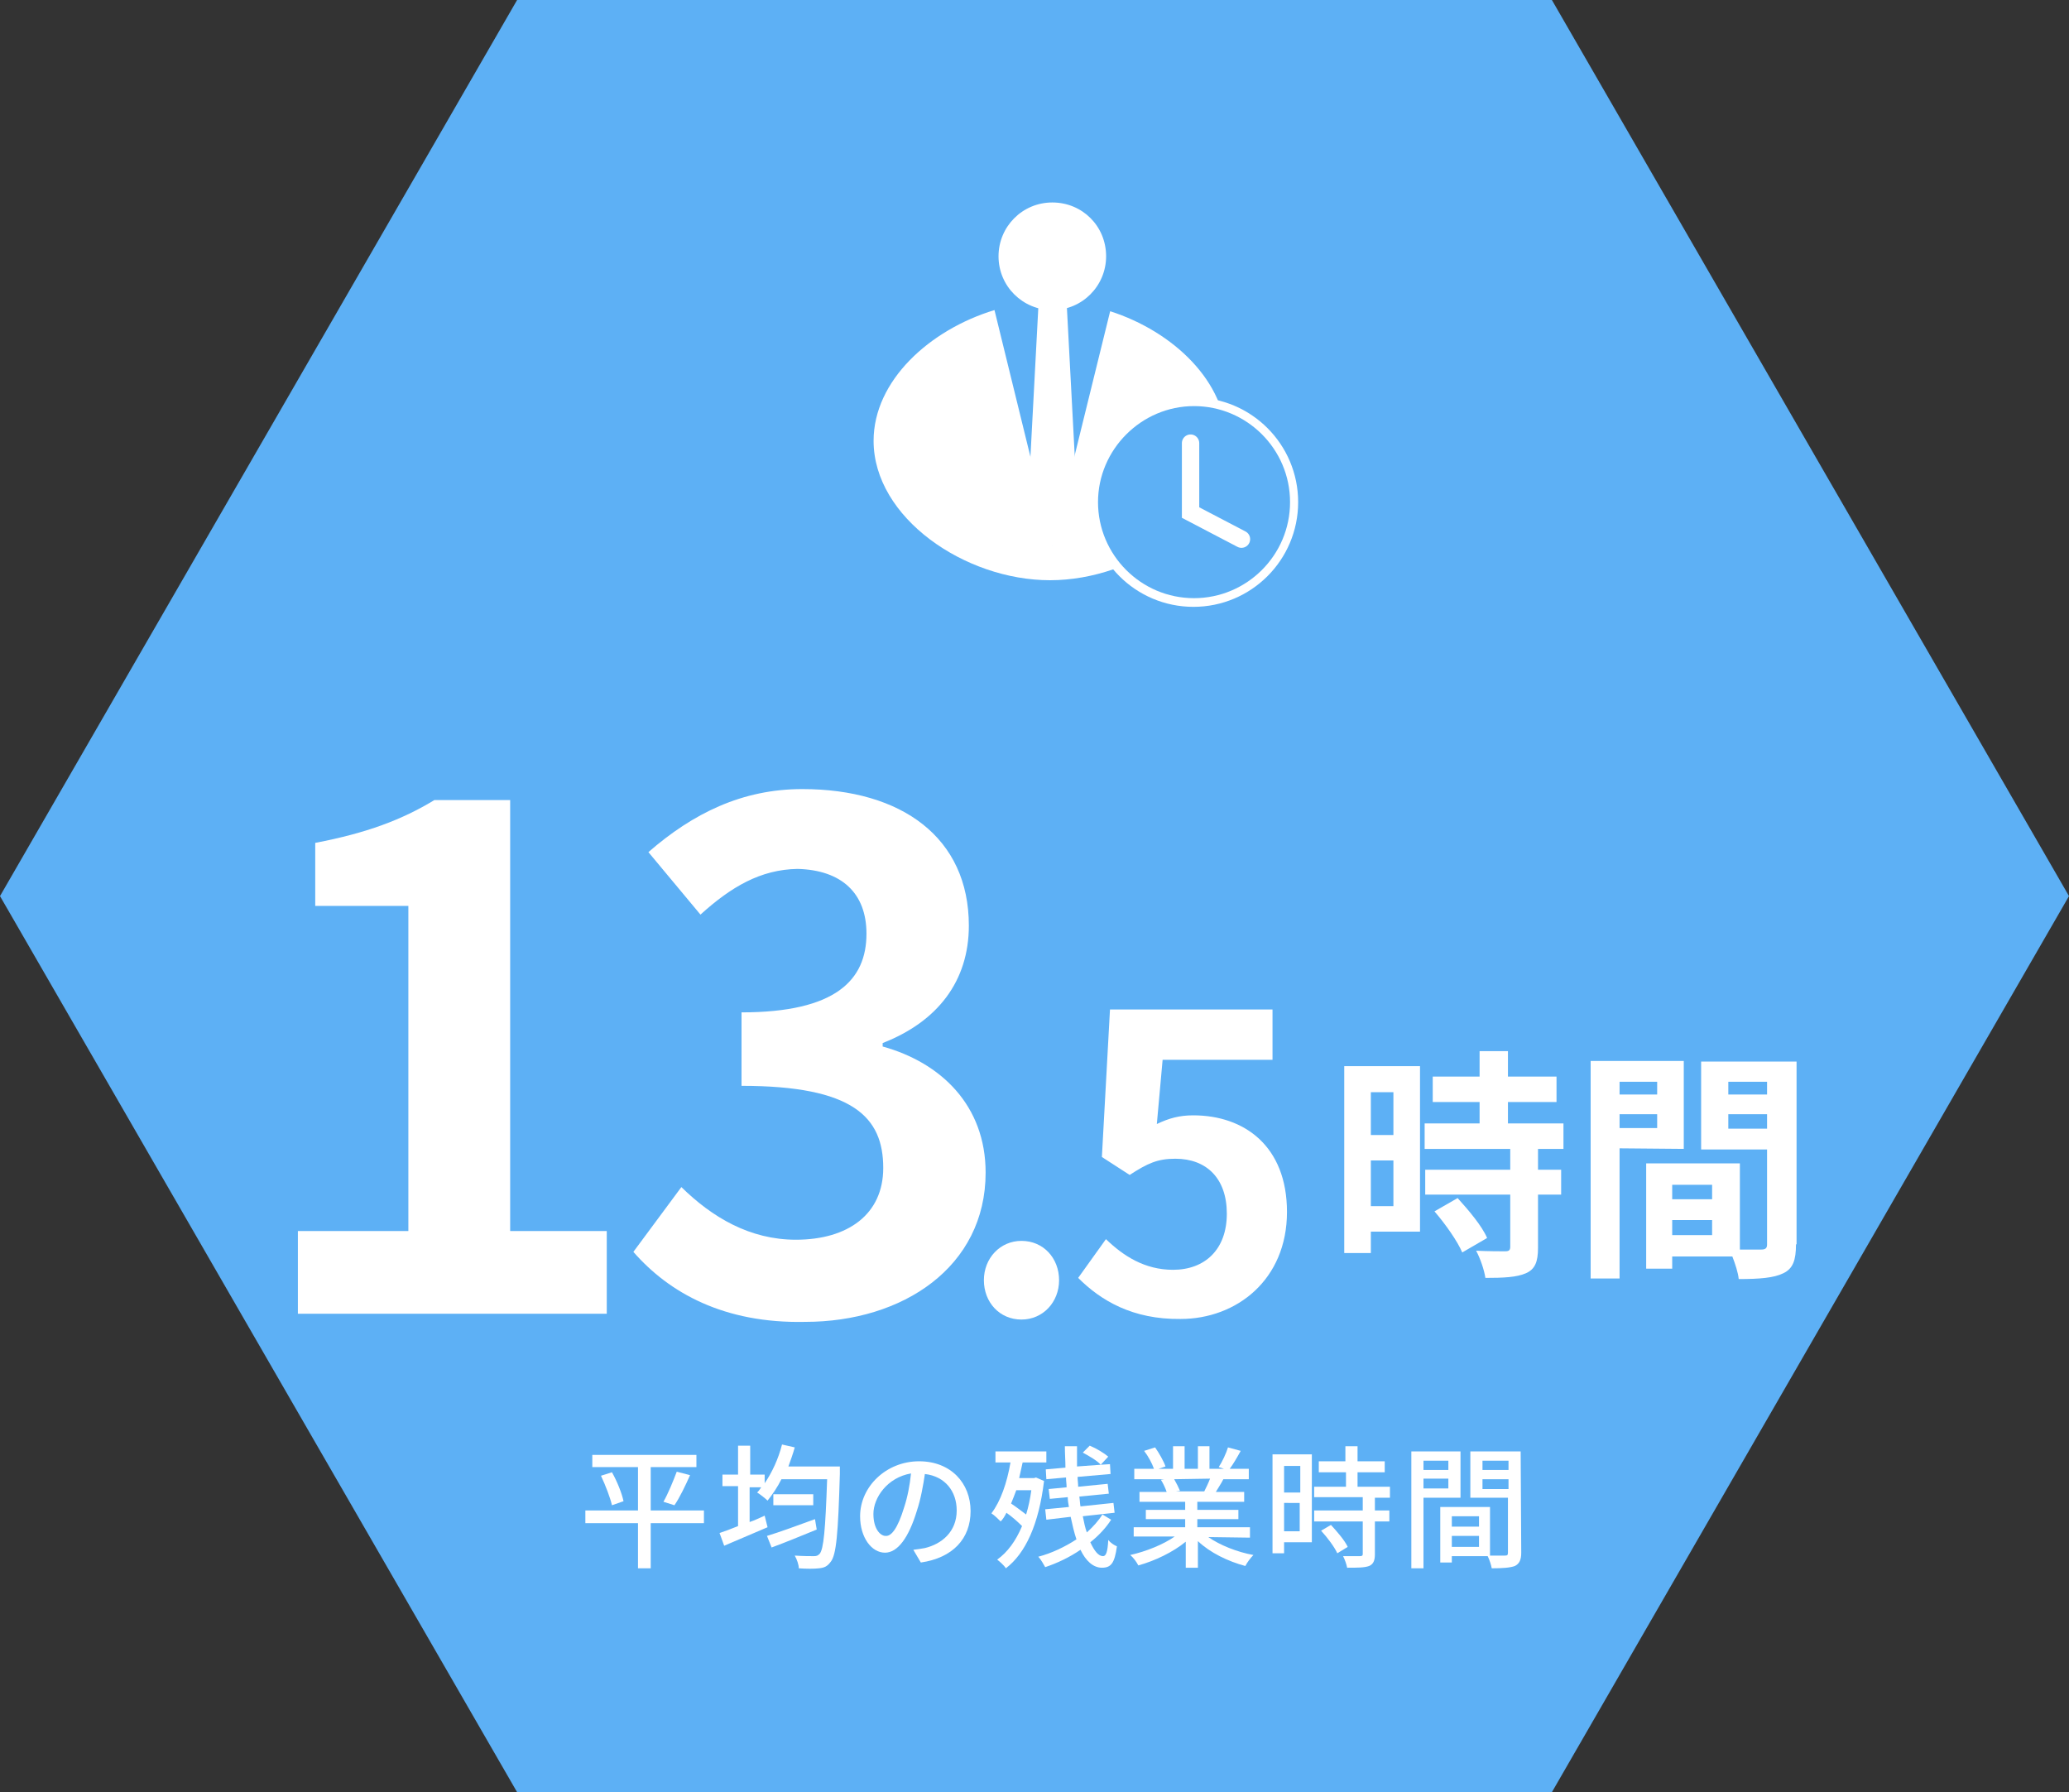<?xml version="1.0" encoding="utf-8"?>
<!-- Generator: Adobe Illustrator 27.9.3, SVG Export Plug-In . SVG Version: 9.03 Build 53313)  -->
<svg version="1.1" id="レイヤー_1" xmlns="http://www.w3.org/2000/svg" xmlns:xlink="http://www.w3.org/1999/xlink" x="0px"
	 y="0px" viewBox="0 0 357.7 309.8" style="enable-background:new 0 0 357.7 309.8;" xml:space="preserve">
<rect x="0" y="0" width="357.7" height="309.8" fill="#333333" stroke="none"/>
<style type="text/css">
	.st0{fill:#5DB0F5;}
	.st1{enable-background:new    ;}
	.st2{fill:#FFFFFF;}
	.st3{fill:none;stroke:#FFFFFF;stroke-width:3;stroke-miterlimit:10;}
	.st4{fill:none;stroke:#FFFFFF;stroke-width:3;stroke-linecap:round;stroke-miterlimit:10;}
</style>
<path id="パス_313" class="st0" d="M89.4,0L0,154.9l89.4,154.9h178.9l89.4-154.9L268.3,0H89.4z"/>
<g class="st1">
	<path class="st2" d="M51.5,212.8h19.1v-56.2H54.5v-10.9c8.9-1.7,15-4,20.6-7.4h13.1v74.5h16.7v14.3H51.5V212.8z"/>
</g>
<g class="st1">
	<path class="st2" d="M109.5,216.4l8.3-11.2c5.3,5.2,11.8,9.1,19.8,9.1c9,0,15.1-4.4,15.1-12.4c0-8.8-5.2-14.2-24.5-14.2V175
		c16.3,0,21.6-5.6,21.6-13.6c0-7-4.3-11-11.9-11.2c-6.4,0.1-11.5,3.1-16.8,7.9l-9-10.8c7.7-6.7,16.2-10.9,26.6-10.9
		c17.2,0,28.8,8.4,28.8,23.6c0,9.6-5.4,16.6-14.9,20.3v0.6c10.1,2.8,17.8,10.2,17.8,21.8c0,16.3-14.3,25.8-31.2,25.8
		C125.2,228.8,115.7,223.5,109.5,216.4z"/>
</g>
<g class="st1">
	<path class="st2" d="M170.1,221.3c0-3.8,2.8-6.8,6.5-6.8c3.8,0,6.5,3,6.5,6.8s-2.8,6.8-6.5,6.8
		C172.8,228.1,170.1,225.1,170.1,221.3z"/>
</g>
<g class="st1">
	<path class="st2" d="M186.4,220.9l4.8-6.7c3,2.9,6.7,5.3,11.6,5.3c5.5,0,9.3-3.5,9.3-9.7c0-6.1-3.5-9.5-8.9-9.5
		c-3.1,0-4.8,0.8-7.9,2.8l-4.8-3.1l1.4-25.5H220v8.7h-19l-1,11.1c2.1-1,3.9-1.5,6.3-1.5c8.8,0,16.2,5.3,16.2,16.7
		c0,11.7-8.7,18.5-18.4,18.5C195.8,228.1,190.3,224.8,186.4,220.9z"/>
</g>
<g class="st1">
	<path class="st2" d="M245.5,212.9H237v3.7h-4.6v-32.3h13.1V212.9z M237,188.8v7.4h3.9v-7.4H237z M240.9,208.5v-7.9H237v7.9H240.9z
		 M265.9,198.6v3.6h4v4.3h-4v9.2c0,2.4-0.5,3.7-2.1,4.4s-3.9,0.8-7,0.8c-0.2-1.4-0.9-3.4-1.6-4.7c2,0.1,4.4,0.1,5,0.1
		c0.7,0,0.9-0.2,0.9-0.8v-9h-14.7v-4.3h14.7v-3.6h-14.8v-4.4h9.5v-3.7h-8.1v-4.4h8.1v-4.4h4.9v4.4h8.4v4.4h-8.4v3.7h9.6v4.4H265.9z
		 M252,207.1c1.9,2.1,4.2,4.8,5.1,6.9l-4.3,2.5c-0.8-1.9-2.9-4.9-4.8-7.1L252,207.1z"/>
	<path class="st2" d="M280,198.5V221h-5v-37.6h16.1v15.2L280,198.5L280,198.5z M280,187v2.2h6.5V187H280z M286.5,195v-2.4H280v2.4
		H286.5z M310.5,215.1c0,2.7-0.5,4.2-2.2,5c-1.6,0.8-4.1,1-7.7,1c-0.1-1.1-0.6-2.6-1.1-3.9h-10.4v2.1h-4.5v-18.2h16.2V216
		c1.6,0,3.2,0,3.7,0c0.8,0,1-0.3,1-0.9v-16.4h-11.4v-15.2h16.5v31.6H310.5z M289.1,204.8v2.5h6.9v-2.5H289.1z M296,213.5v-2.6h-6.9
		v2.6H296z M298.8,187v2.2h6.7V187H298.8z M305.5,195.1v-2.5h-6.7v2.5H305.5z"/>
</g>
<g class="st1">
	<path class="st2" d="M121.7,263.3h-9.2v7.8h-2.2v-7.8h-9.1v-2.2h9.1v-7.5h-7.9v-2.1h18v2.1h-7.9v7.5h9.2V263.3z M105.8,254.5
		c0.9,1.6,1.7,3.6,2,5l-2,0.7c-0.3-1.3-1.1-3.4-1.9-5.1L105.8,254.5z M114.7,259.6c0.8-1.4,1.7-3.6,2.3-5.2l2.3,0.6
		c-0.8,1.8-1.8,3.9-2.7,5.2L114.7,259.6z"/>
	<path class="st2" d="M145.2,253.7c0,0,0,0.8,0,1.1c-0.3,10.3-0.6,14-1.6,15.2c-0.6,0.8-1.1,1-2,1.1c-0.8,0.1-2.2,0.1-3.5,0
		c0-0.6-0.3-1.5-0.7-2.2c1.4,0.1,2.7,0.1,3.3,0.1c0.5,0,0.7-0.1,1-0.4c0.7-0.8,1-4.2,1.3-12.9h-7.9c-0.7,1.4-1.6,2.7-2.4,3.7
		c-0.4-0.4-1.3-1.1-1.8-1.4c0.3-0.3,0.5-0.6,0.7-0.9h-2v6c0.9-0.3,1.7-0.7,2.6-1.1l0.5,2c-2.6,1.1-5.4,2.3-7.5,3.2l-0.8-2.2
		c0.9-0.3,2-0.7,3.2-1.2v-6.9h-2.7v-2h2.7v-5h2.1v5h2.5v1.5c1.3-1.9,2.4-4.3,3-6.7l2.2,0.5c-0.3,1.1-0.7,2.2-1.1,3.3h8.9V253.7z
		 M141.2,264.4c-2.7,1.1-5.6,2.3-7.8,3.1l-0.8-2c2-0.6,5.3-1.8,8.3-2.9L141.2,264.4z M140.6,258.3v1.9h-6.9v-1.9H140.6z"/>
</g>
<g class="st1">
	<path class="st2" d="M157.9,267.9c0.8-0.1,1.5-0.2,2-0.3c2.9-0.7,5.5-2.8,5.5-6.5c0-3.3-2-5.9-5.5-6.3c-0.3,2-0.7,4.3-1.4,6.4
		c-1.4,4.6-3.3,7.2-5.5,7.2c-2.3,0-4.3-2.6-4.3-6.3c0-5.1,4.5-9.5,10.2-9.5c5.5,0,8.9,3.8,8.9,8.6c0,4.8-3.1,8.1-8.6,8.9
		L157.9,267.9z M156.3,260.6c0.6-1.8,1-3.9,1.2-5.9c-4.1,0.7-6.5,4.2-6.5,7c0,2.6,1.2,3.8,2.1,3.8
		C154.1,265.6,155.2,264.2,156.3,260.6z"/>
</g>
<g class="st1">
	<path class="st2" d="M180.5,256c-0.9,7.5-3.2,12.5-6.6,15.1c-0.3-0.5-1.1-1.2-1.5-1.5c1.8-1.3,3.2-3.2,4.3-5.8
		c-0.7-0.7-1.7-1.6-2.7-2.3c-0.3,0.6-0.6,1.1-1,1.5c-0.3-0.3-1.1-1.1-1.6-1.4c1.6-2.1,2.7-5.3,3.3-8.8h-2.6v-1.9h8.8v1.9h-4.1
		c-0.2,0.9-0.4,1.8-0.6,2.7h2.6l0.3-0.1L180.5,256z M175.7,257.6c-0.3,0.8-0.6,1.6-0.9,2.3c0.9,0.6,1.8,1.3,2.6,1.9
		c0.4-1.3,0.7-2.7,0.9-4.2L175.7,257.6L175.7,257.6z M192.1,262.7c-0.9,1.4-2.1,2.7-3.6,3.9c0.7,1.5,1.4,2.4,2.2,2.4
		c0.5,0,0.8-0.7,0.9-2.8c0.4,0.5,1,0.9,1.5,1.1c-0.4,2.9-1,3.7-2.6,3.7c-1.5,0-2.8-1.2-3.7-3.1c-1.9,1.3-4,2.3-6.1,3
		c-0.3-0.5-0.7-1.3-1.2-1.8c2.3-0.6,4.6-1.7,6.6-3c-0.4-1.2-0.7-2.5-1-3.9l-4.2,0.5l-0.2-1.8l4.1-0.4c-0.1-0.6-0.2-1.1-0.2-1.7
		l-3.1,0.3l-0.2-1.7l3.1-0.3c0-0.6-0.1-1.1-0.1-1.7l-3.4,0.3l-0.1-1.7l3.4-0.3c0-1.2-0.1-2.4-0.1-3.7h2.1c0,1.2,0,2.3,0,3.5l4.1-0.3
		c-0.6-0.7-2-1.5-3.1-2.1l1.2-1.2c1.2,0.5,2.5,1.3,3.2,1.9l-1.3,1.4l1.6-0.1l0.1,1.7l-5.7,0.5c0,0.6,0.1,1.1,0.1,1.7l5.1-0.5
		l0.2,1.7l-5.1,0.5c0.1,0.6,0.1,1.2,0.2,1.7l5.7-0.6l0.2,1.7l-5.5,0.6c0.2,1,0.4,2,0.7,2.8c1.1-1,2-2,2.7-3.1L192.1,262.7z"/>
	<path class="st2" d="M208.9,265.7c2,1.4,5,2.6,7.8,3.1c-0.5,0.5-1.1,1.3-1.4,1.9c-3-0.8-6.1-2.3-8.2-4.3v4.6H205v-4.5
		c-2.2,1.8-5.3,3.3-8.2,4.1c-0.3-0.6-0.9-1.4-1.4-1.8c2.7-0.6,5.7-1.8,7.7-3.2H196V264h8.9v-1.4h-6.8V261h6.8v-1.4H197v-1.7h4.7
		c-0.2-0.6-0.6-1.5-1-2.1l0.6-0.1h-5.2v-1.8h3.4c-0.3-0.9-1-2.2-1.7-3.1l1.9-0.6c0.7,1,1.5,2.4,1.8,3.3l-1.2,0.4h2.5V250h2v3.9h2.3
		V250h2v3.9h2.5l-0.9-0.3c0.6-0.9,1.3-2.4,1.6-3.4l2.2,0.6c-0.6,1.1-1.3,2.3-1.9,3.1h3.3v1.8h-4.4c-0.4,0.8-0.9,1.5-1.3,2.2h4.9v1.7
		H207v1.4h7.1v1.6H207v1.4h9.1v1.8L208.9,265.7L208.9,265.7z M203,255.7c0.4,0.7,0.8,1.5,1,2l-0.7,0.1h4.9c0.3-0.6,0.7-1.4,1-2.2
		L203,255.7L203,255.7z"/>
	<path class="st2" d="M226.7,266.6H222v1.9h-2v-17.1h6.8v15.2H226.7z M222,253.4v4.6h2.8v-4.6H222z M224.7,264.7v-4.9H222v4.9H224.7
		z M237.7,258.8v2.3h2.5v1.9h-2.5v5.7c0,1.1-0.3,1.7-1,2c-0.8,0.3-2,0.3-3.8,0.3c-0.1-0.6-0.4-1.4-0.7-2c1.3,0,2.6,0,2.9,0
		c0.4,0,0.5-0.1,0.5-0.4V263h-8.4v-1.9h8.4v-2.3h-8.4V257h5.5v-2.5H228v-1.9h4.6V250h2.1v2.6h4.7v1.9h-4.7v2.5h5.6v1.9h-2.6V258.8z
		 M230.1,263.6c1.1,1.2,2.4,2.7,2.9,3.8l-1.8,1.1c-0.5-1.1-1.7-2.7-2.8-3.9L230.1,263.6z"/>
</g>
<g class="st1">
	<path class="st2" d="M246.1,258.9v12.2H244v-20.2h8.5v8L246.1,258.9L246.1,258.9z M246.1,252.5v1.6h4.3v-1.6H246.1z M250.4,257.3
		v-1.7h-4.3v1.7H250.4z M263,268.4c0,1.2-0.3,1.9-1.1,2.3c-0.8,0.3-2.1,0.4-4,0.4c-0.1-0.6-0.4-1.5-0.7-2.1H251v1.1h-2v-9.6h8.6v8.4
		c1.1,0,2.2,0,2.6,0s0.5-0.1,0.5-0.5v-9.5h-6.5v-8h8.7L263,268.4L263,268.4z M251,262.1v1.8h4.7v-1.8H251z M255.7,267.4v-1.9H251
		v1.9H255.7z M256.3,252.5v1.6h4.5v-1.6H256.3z M260.8,257.4v-1.7h-4.5v1.7H260.8z"/>
</g>
<g id="グループ_414" transform="translate(-78.669 102)">
	<circle id="楕円形_4" class="st3" cx="285" cy="-15.2" r="16.6"/>
	<g id="グループ_413">
		<path id="パス_336" class="st2" d="M270.6-48.2l-10,40.6l-10-40.8c-11.2,3.4-20.9,12.2-20.9,22.6c0,13.3,15.8,24.1,30.5,24.1
			c14.7,0,30.5-10.8,30.5-24.1C290.7-36,281.5-44.7,270.6-48.2"/>
		<path id="パス_337" class="st2" d="M265.3-7.6H256l2.4-45.4h4.5L265.3-7.6z"/>
		<path id="パス_338" class="st2" d="M269.9-57.7c0,5.1-4.1,9.3-9.3,9.3c-5.1,0-9.3-4.1-9.3-9.3c0-5.1,4.1-9.3,9.3-9.3
			C265.8-67,269.9-62.9,269.9-57.7L269.9-57.7"/>
		<path id="パス_339" class="st0" d="M301.7-15.2c0,9.2-7.5,16.6-16.6,16.6c-9.2,0-16.6-7.5-16.6-16.6s7.5-16.6,16.6-16.6l0,0
			C294.2-31.8,301.7-24.4,301.7-15.2L301.7-15.2"/>
		<path id="パス_340" class="st4" d="M284.5-25.4v12l8.8,4.6"/>
	</g>
</g>
</svg>
